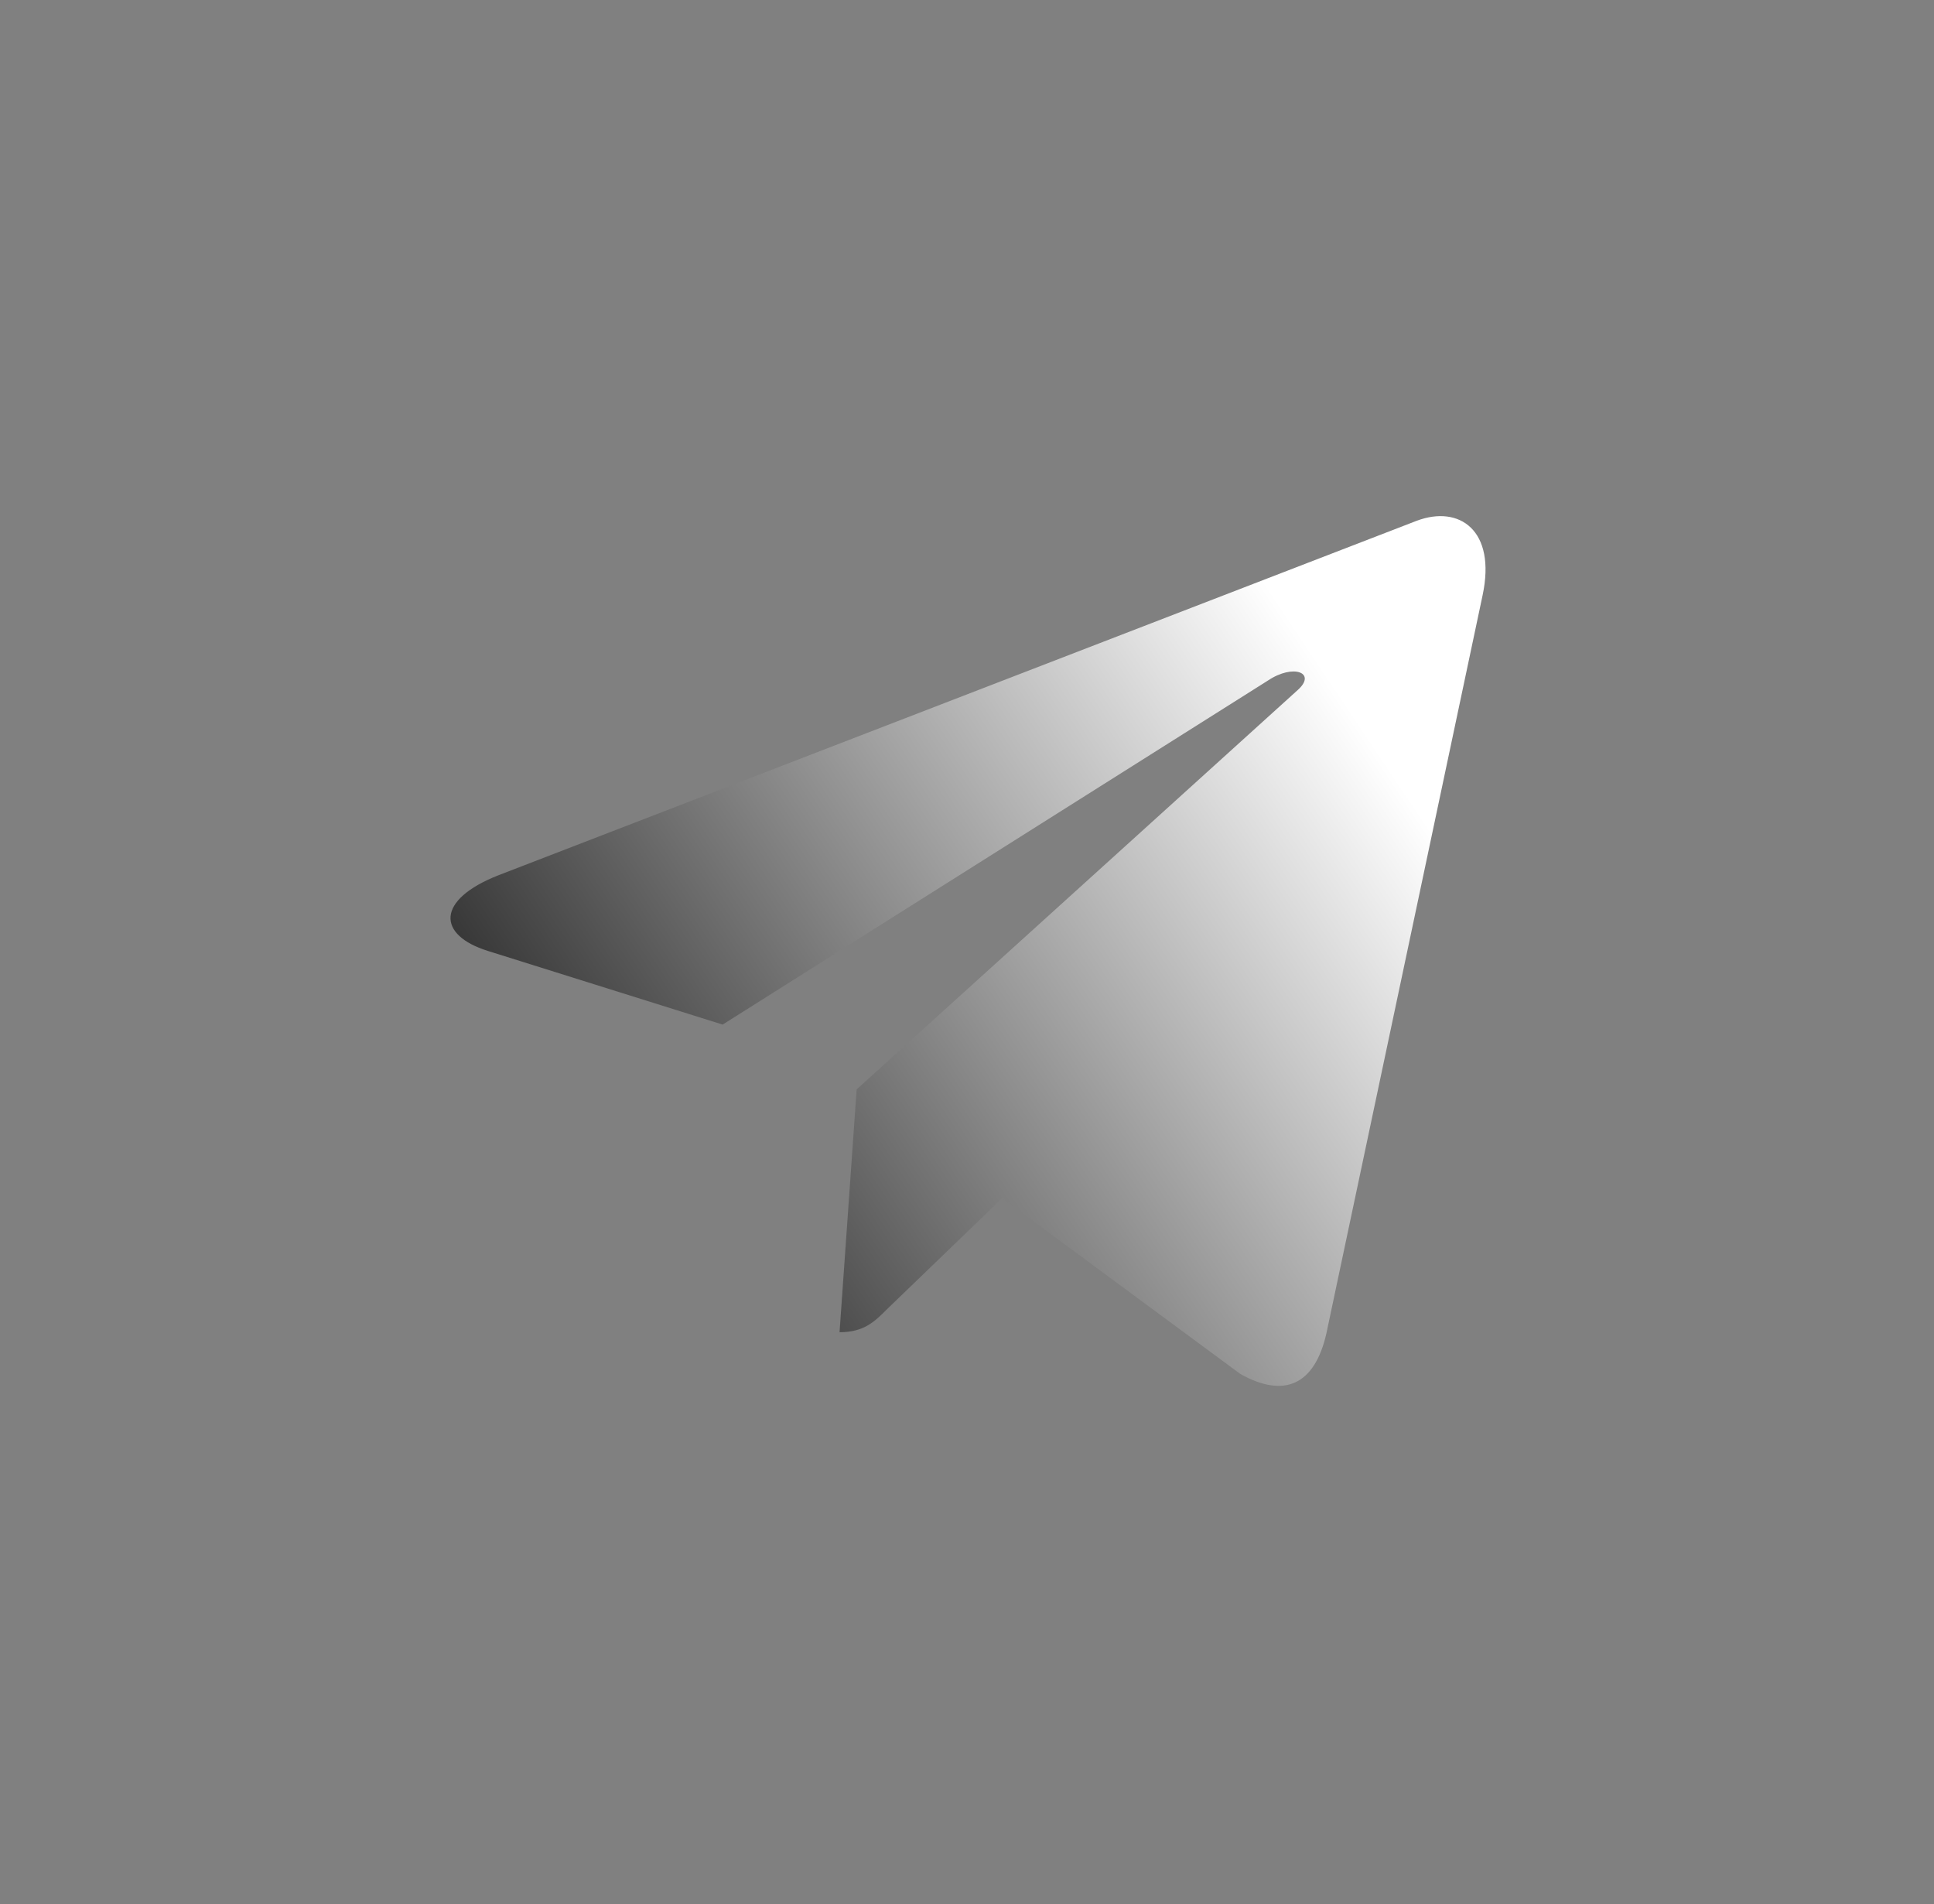 <?xml version="1.0" encoding="UTF-8"?> <svg xmlns="http://www.w3.org/2000/svg" width="388" height="382" viewBox="0 0 388 382" fill="none"><rect x="0" y="0" width="388" height="382" fill="#808080" stroke="none"/><path d="M297.438 119.418L266.102 267.477C263.736 277.925 257.572 280.526 248.813 275.606L201.064 240.354L178.027 262.558C175.476 265.114 173.347 267.247 168.43 267.247L171.864 218.53L260.354 138.418C264.203 134.985 259.516 133.075 254.376 136.516L144.978 205.534L97.881 190.761C87.639 187.558 87.453 180.499 100.017 175.572L284.228 104.467C292.758 101.264 300.219 106.362 297.438 119.418Z" fill="url(#paint0_linear_702_1304)"></path><defs><linearGradient id="paint0_linear_702_1304" x1="110.938" y1="245.033" x2="268.918" y2="139.33" gradientUnits="userSpaceOnUse"><stop stop-color="#262626"></stop><stop offset="1" stop-color="white"></stop></linearGradient></defs></svg> 